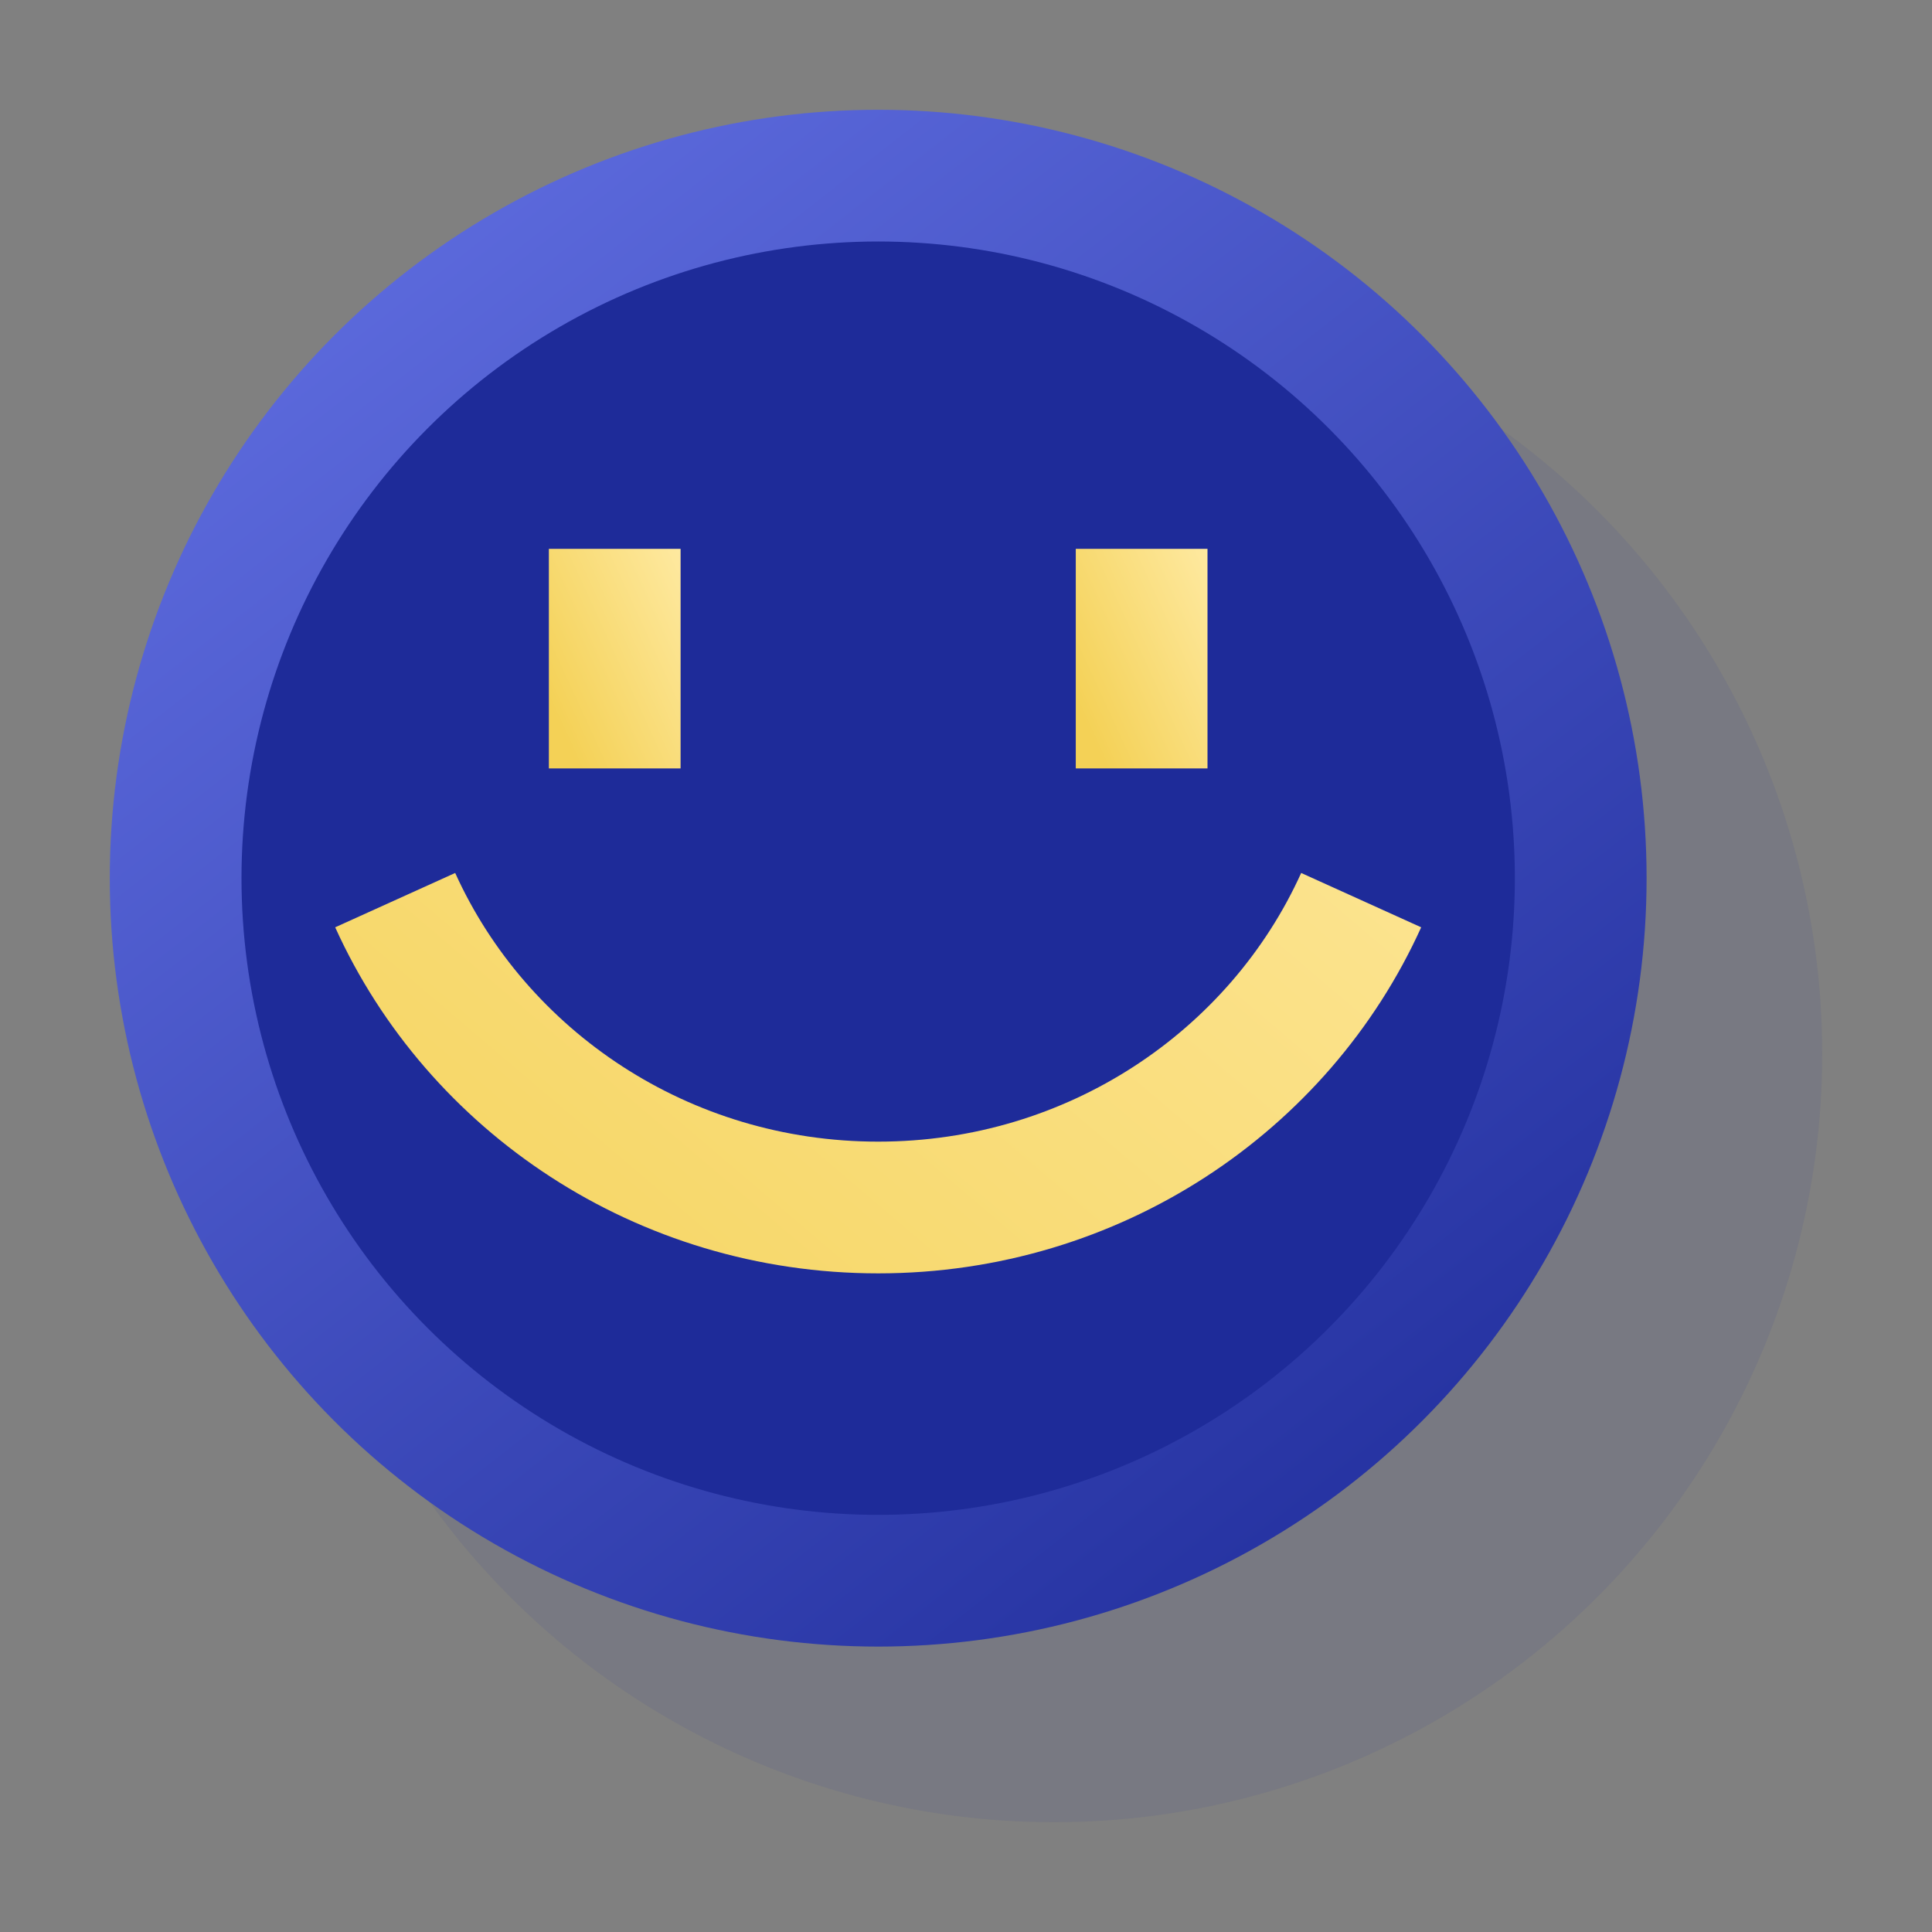 <?xml version="1.0" encoding="utf-8"?>
<!-- Generator: Adobe Illustrator 18.0.0, SVG Export Plug-In . SVG Version: 6.00 Build 0)  -->
<!DOCTYPE svg PUBLIC "-//W3C//DTD SVG 1.1//EN" "http://www.w3.org/Graphics/SVG/1.1/DTD/svg11.dtd">
<svg width="88" height="88" viewBox="0 0 88 88" fill="none" xmlns="http://www.w3.org/2000/svg">
<rect x="0" y="0" width="88" height="88" fill="#808080" stroke="none"/>
<circle opacity="0.2" cx="48" cy="48" r="35" fill="#1E2B99" fill-opacity="0.4"/>
<circle cx="40" cy="40" r="35" fill="url(#paint0_linear_2915_36544)"/>
<circle cx="40" cy="40" r="29" fill="#1E2B99"/>
<path d="M28 25V35" stroke="url(#paint1_linear_2915_36544)" stroke-width="6" stroke-linejoin="round"/>
<path d="M52 25V35" stroke="url(#paint2_linear_2915_36544)" stroke-width="6" stroke-linejoin="round"/>
<path d="M18 41C21.734 49.246 30.18 55 40 55C49.82 55 58.266 49.246 62 41" stroke="url(#paint3_linear_2915_36544)" stroke-width="6" stroke-linejoin="round"/>
<defs>
<linearGradient id="paint0_linear_2915_36544" x1="59.758" y1="84.032" x2="-18.5" y2="-16" gradientUnits="userSpaceOnUse">
<stop stop-color="#1E2B99"/>
<stop offset="1" stop-color="#7C8AFF"/>
</linearGradient>
<linearGradient id="paint1_linear_2915_36544" x1="31.137" y1="23.712" x2="22.924" y2="27.488" gradientUnits="userSpaceOnUse">
<stop stop-color="#FFEBA6"/>
<stop offset="1" stop-color="#F4D156"/>
</linearGradient>
<linearGradient id="paint2_linear_2915_36544" x1="55.136" y1="23.712" x2="46.924" y2="27.488" gradientUnits="userSpaceOnUse">
<stop stop-color="#FFEBA6"/>
<stop offset="1" stop-color="#F4D156"/>
</linearGradient>
<linearGradient id="paint3_linear_2915_36544" x1="53.664" y1="1.944" x2="3.475" y2="60.97" gradientUnits="userSpaceOnUse">
<stop stop-color="#FFEBA6"/>
<stop offset="1" stop-color="#F4D156"/>
</linearGradient>
</defs>
</svg>
